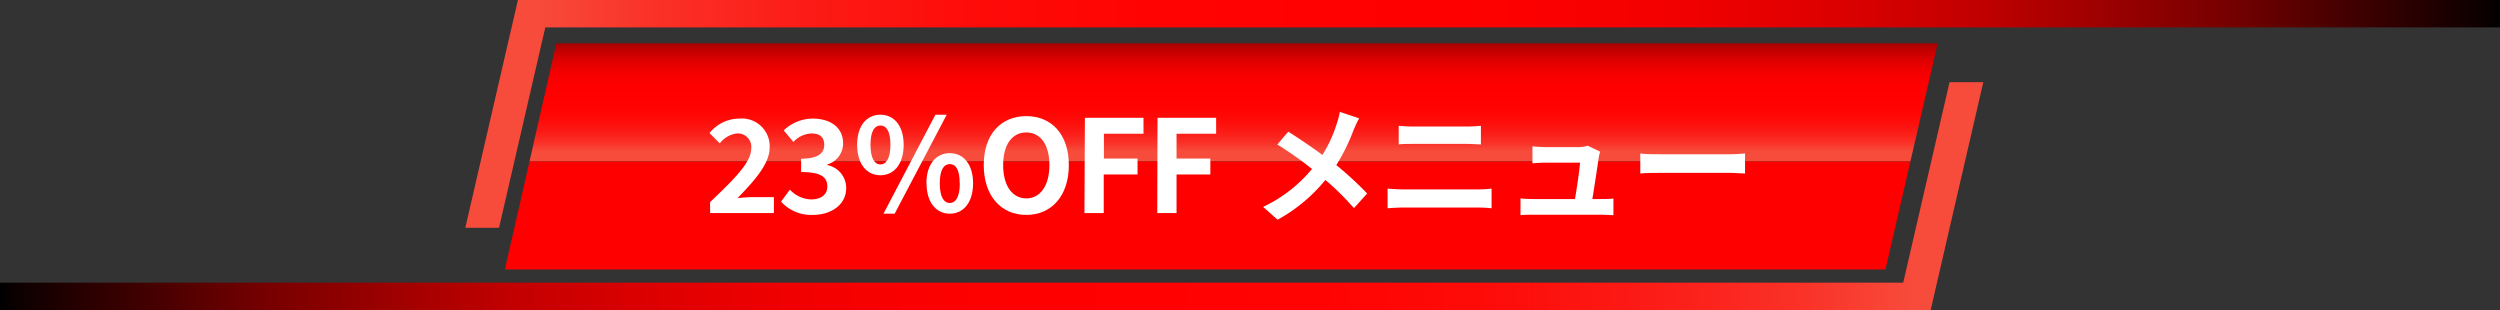 <svg xmlns="http://www.w3.org/2000/svg" xmlns:xlink="http://www.w3.org/1999/xlink" viewBox="0 0 389 48.25"><rect x="0" y="0" width="389" height="48.25" fill="#333333" stroke="none"/><defs><style>.cls-1{fill:url(#名称未設定グラデーション_31);}.cls-2{fill:url(#名称未設定グラデーション_31-2);}.cls-3{fill:url(#名称未設定グラデーション_31-3);}.cls-4{fill:red;}.cls-5{fill:#fff;}</style><linearGradient id="名称未設定グラデーション_31" x1="297.75" y1="30.52" x2="-0.18" y2="30.52" gradientUnits="userSpaceOnUse"><stop offset="0" stop-color="#f74b3b"/><stop offset="0.06" stop-color="#fa3127"/><stop offset="0.14" stop-color="#fc1b16"/><stop offset="0.22" stop-color="#fe0c09"/><stop offset="0.31" stop-color="#ff0302"/><stop offset="0.45" stop-color="red"/><stop offset="0.52" stop-color="#fb0000"/><stop offset="0.59" stop-color="#f00000"/><stop offset="0.66" stop-color="#d00"/><stop offset="0.73" stop-color="#c30000"/><stop offset="0.79" stop-color="#a10000"/><stop offset="0.86" stop-color="#700"/><stop offset="0.92" stop-color="#450000"/><stop offset="0.99" stop-color="#0d0000"/><stop offset="1"/></linearGradient><linearGradient id="名称未設定グラデーション_31-2" x1="4116.44" y1="-1279.65" x2="3810.78" y2="-1279.65" gradientTransform="translate(4199.96 -1261.93) rotate(180)" xlink:href="#名称未設定グラデーション_31"/><linearGradient id="名称未設定グラデーション_31-3" x1="191.95" y1="23.51" x2="191.95" y2="2.11" xlink:href="#名称未設定グラデーション_31"/></defs><title>title01-sp_460</title><g id="Layer_2" data-name="Layer 2"><g id="レイヤー_1" data-name="レイヤー 1"><polygon class="cls-1" points="303.35 12.79 296.14 43.98 0 43.98 0 48.25 300.41 48.25 308.6 12.79 303.35 12.79"/><polygon class="cls-2" points="77.65 35.45 84.85 4.26 389 4.26 389 0 80.59 0 72.4 35.45 77.65 35.45"/><polygon class="cls-3" points="86.57 6.74 82.39 25.12 297.26 25.12 301.51 6.74 86.57 6.74"/><polygon class="cls-4" points="78.56 41.93 293.38 41.93 297.26 25.12 82.39 25.12 78.56 41.93"/><path class="cls-5" d="M110.49,31.45c3.86-3.68,6.4-6.2,6.4-8.34a2.09,2.09,0,0,0-2.22-2.34A3.9,3.9,0,0,0,112,22.31l-1.6-1.6a6,6,0,0,1,4.7-2.26,4.32,4.32,0,0,1,4.66,4.5c0,2.52-2.32,5.12-5,7.88.74-.08,1.72-.16,2.42-.16h3.24v2.48h-9.92Z"/><path class="cls-5" d="M121.53,31.37l1.38-1.86a4.7,4.7,0,0,0,3.3,1.52c1.5,0,2.52-.72,2.52-2,0-1.4-.86-2.26-4.08-2.26V24.69c2.72,0,3.6-.9,3.6-2.14s-.72-1.78-2-1.78a4,4,0,0,0-2.8,1.32l-1.5-1.8a6.59,6.59,0,0,1,4.44-1.84c2.86,0,4.8,1.4,4.8,3.88a3.43,3.43,0,0,1-2.46,3.26v.1a3.63,3.63,0,0,1,2.94,3.56c0,2.64-2.38,4.19-5.2,4.19A6.3,6.3,0,0,1,121.53,31.37Z"/><path class="cls-5" d="M133.37,22.53c0-3,1.5-4.68,3.62-4.68s3.62,1.7,3.62,4.68-1.48,4.74-3.62,4.74S133.37,25.51,133.37,22.53Zm5.18,0c0-2.18-.68-3-1.56-3s-1.54.84-1.54,3,.68,3.06,1.54,3.06S138.55,24.71,138.55,22.53Zm7-4.68h1.76l-8.1,15.4h-1.74Zm-1.4,10.68c0-3,1.52-4.7,3.64-4.7s3.62,1.72,3.62,4.7-1.5,4.72-3.62,4.72S144.17,31.49,144.17,28.53Zm5.18,0c0-2.2-.66-3-1.54-3s-1.56.82-1.56,3,.68,3.06,1.56,3.06S149.35,30.69,149.35,28.53Z"/><path class="cls-5" d="M153.07,25.69c0-4.82,2.7-7.62,6.62-7.62s6.62,2.82,6.62,7.62-2.7,7.75-6.62,7.75S153.07,30.49,153.07,25.69Zm10.22,0c0-3.18-1.4-5.08-3.6-5.08s-3.6,1.9-3.6,5.08,1.4,5.18,3.6,5.18S163.29,28.85,163.29,25.69Z"/><path class="cls-5" d="M168.81,18.33h9.12v2.48h-6.16v3.86H177v2.48h-5.26v6h-3Z"/><path class="cls-5" d="M180.11,18.33h9.12v2.48h-6.16v3.86h5.26v2.48h-5.26v6h-3Z"/><path class="cls-5" d="M210.61,20.25a30.21,30.21,0,0,1-2.68,5.44,52.37,52.37,0,0,1,4.8,4.42l-2.06,2.28A40.27,40.27,0,0,0,206.23,28a25.17,25.17,0,0,1-7.44,6.19l-2.25-2a22,22,0,0,0,7.61-5.9,55,55,0,0,0-5.4-3.8l1.7-2c1.6,1,3.7,2.42,5.32,3.62A20.74,20.74,0,0,0,208,19.25a12.47,12.47,0,0,0,.48-1.84l3,1C211.19,18.91,210.81,19.79,210.61,20.25Z"/><path class="cls-5" d="M218.41,29.47h11.48a20.27,20.27,0,0,0,2.2-.12v3.06a21.73,21.73,0,0,0-2.2-.12H218.41c-.78,0-1.76.06-2.5.12V29.35C216.69,29.41,217.63,29.47,218.41,29.47Zm1.52-9.78h8.28c.8,0,1.66-.06,2.22-.12v2.9c-.58,0-1.52-.08-2.22-.08H220c-.76,0-1.68,0-2.36.08v-2.9C218.31,19.65,219.25,19.69,219.93,19.69Z"/><path class="cls-5" d="M248.77,24.45c-.16,1.18-.68,4.62-1,6.52h1.28c.52,0,1.44,0,2-.08v2.59c-.4,0-1.38-.07-1.92-.07H238.59c-.72,0-1.22,0-2,.07V30.87a19.21,19.21,0,0,0,2,.1h6.48c.28-1.7.72-4.54.78-5.66h-5.4c-.64,0-1.42.06-2,.1V22.77c.52.06,1.44.12,2,.12h5.12a4.53,4.53,0,0,0,1.48-.22l1.94.94A5.58,5.58,0,0,0,248.77,24.45Z"/><path class="cls-5" d="M258.45,24h10.74c.94,0,1.82-.08,2.34-.12V27c-.48,0-1.5-.1-2.34-.1H258.45c-1.14,0-2.48,0-3.22.1V23.89C256,24,257.41,24,258.45,24Z"/></g></g></svg>